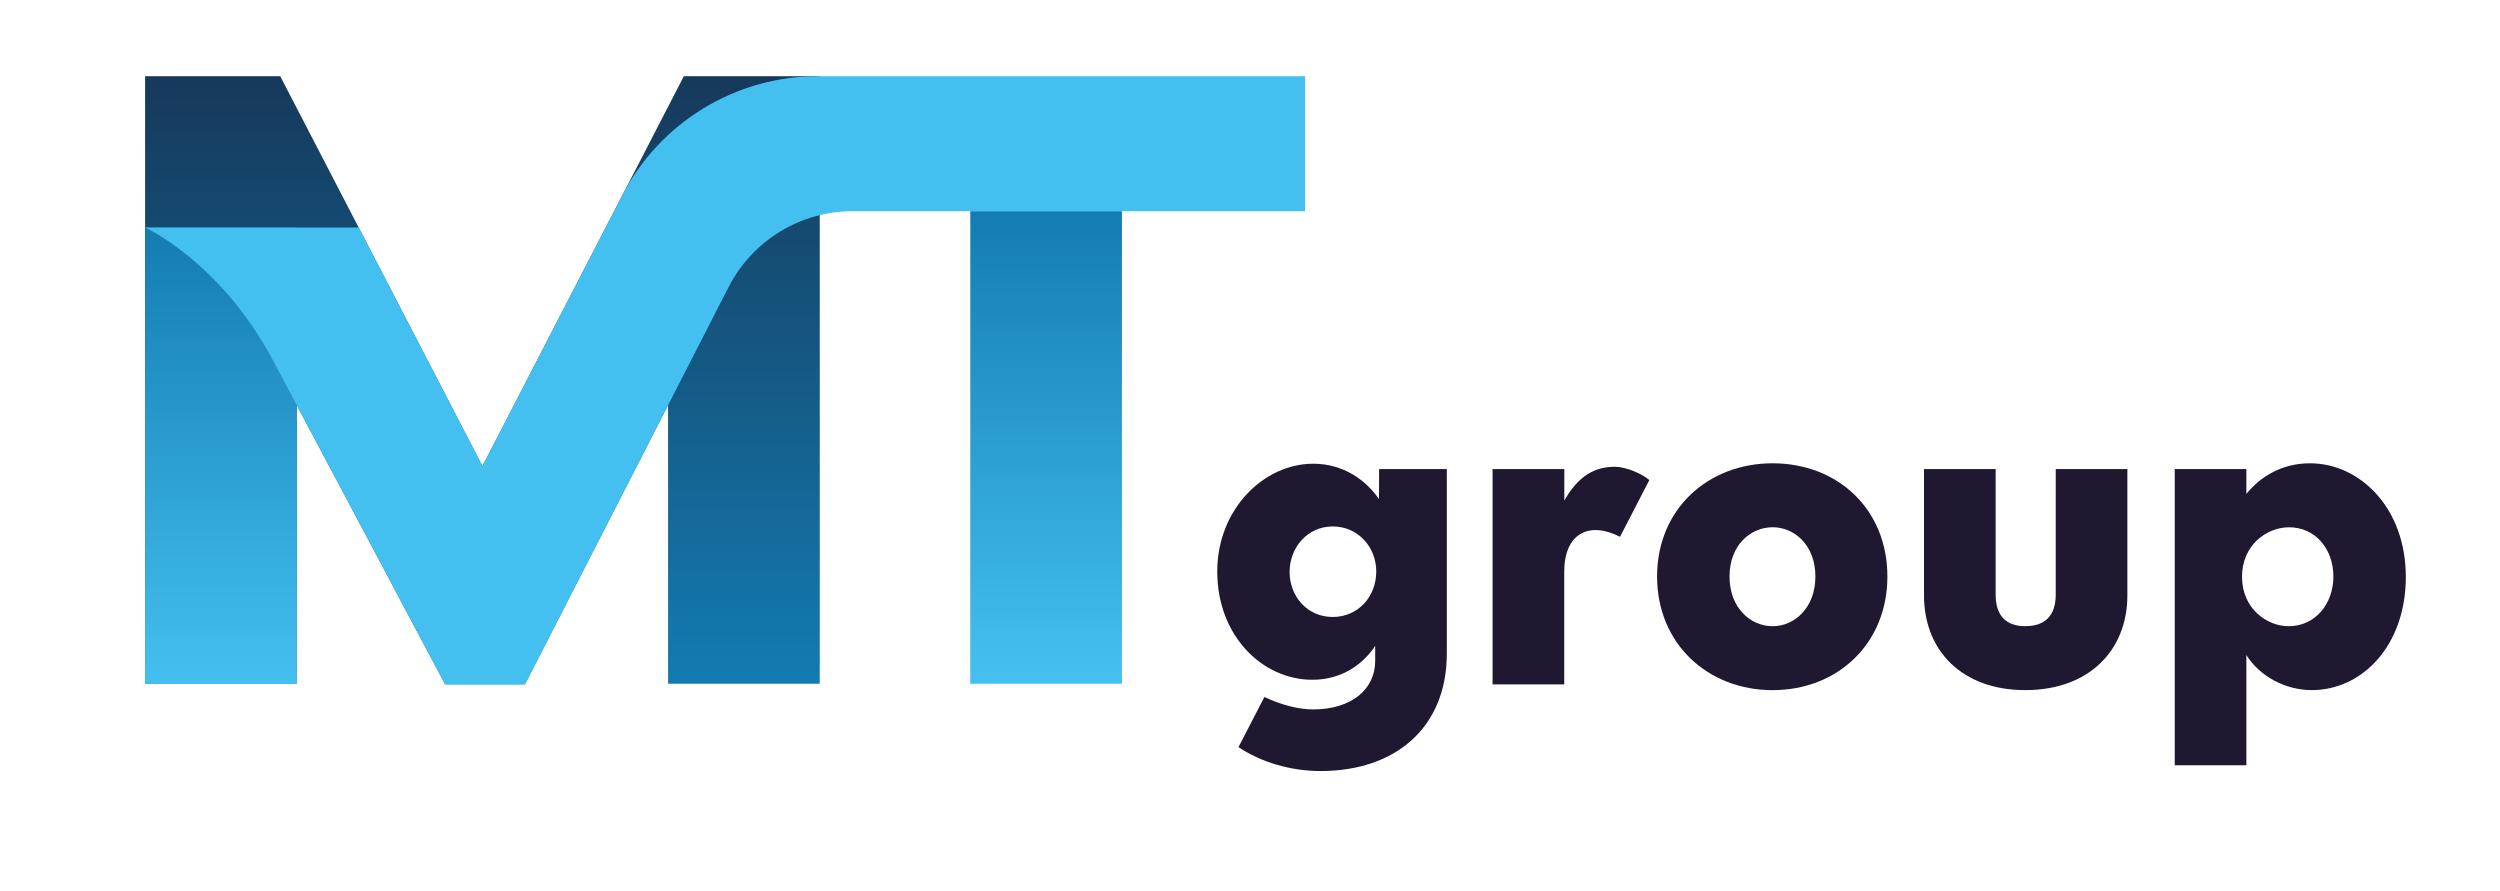 <?xml version="1.0" encoding="UTF-8"?> <svg xmlns="http://www.w3.org/2000/svg" xmlns:xlink="http://www.w3.org/1999/xlink" version="1.1" id="Слой_1" x="0px" y="0px" viewBox="0 0 568.06 202.35" style="enable-background:new 0 0 568.06 202.35;" xml:space="preserve"> <style type="text/css"> .st0{fill:#201731;} .st1{clip-path:url(#SVGID_2_);fill:url(#SVGID_3_);} .st2{clip-path:url(#SVGID_5_);fill:url(#SVGID_6_);} .st3{clip-path:url(#SVGID_8_);fill:url(#SVGID_9_);} .st4{fill:#44C0F0;} </style> <g> <path class="st0" d="M313.34,113.41l0.03-6.82h15.38v41.92c0,16.72-11.55,26.69-28.7,26.69c-6.82,0-13.48-2.01-18.64-5.43 l5.89-11.4c3.7,1.76,7.69,2.83,11.09,2.83c8.66,0,14.09-4.55,14.09-11.03v-3.41c-2.71,4.11-7.53,7.7-14.27,7.7 c-11.38,0-21.62-9.98-21.62-24.59c0-14.18,10.59-24.5,21.79-24.5C305.37,105.36,310.45,109.21,313.34,113.41 M293.03,129.95 c0,5.6,4.03,10.24,9.8,10.24c5.78,0,9.89-4.64,9.89-10.33c0-5.51-4.11-10.24-9.89-10.24C297.06,119.62,293.03,124.43,293.03,129.95 "></path> <path class="st0" d="M339.15,106.58h16.3v7.18c3.24-5.78,7.06-7.7,11.53-7.7c2.32,0,6,1.48,7.79,3.02l-6.66,12.89 c-7.22-3.67-12.68-0.59-12.68,7.94v25.6h-16.28V106.58z"></path> <path class="st0" d="M376.53,131c0-15.4,11.64-25.73,26.25-25.73c14.7,0,26.08,10.33,26.08,25.73c0,15.31-11.38,25.82-26.08,25.82 C388.08,156.81,376.53,146.31,376.53,131 M412.5,131c0-7.18-4.81-11.2-9.71-11.2c-4.99,0-9.8,4.03-9.8,11.2 c0,7.18,4.81,11.29,9.8,11.29C407.69,142.29,412.5,138.17,412.5,131"></path> <path class="st0" d="M437.18,135.28v-28.7h16.28v28.53c0,4.81,2.36,7.17,6.74,7.17c4.46,0,6.91-2.36,6.91-7.17v-28.53h16.28v28.7 c0,12.51-8.75,21.53-23.19,21.53C445.76,156.81,437.18,147.8,437.18,135.28"></path> <path class="st0" d="M524.87,105.27c-6.4,0-11.29,3.07-14.44,6.95v-5.64h-2.45h-13.83v67.3h16.28v-25.03 c2.89,4.64,8.66,7.96,14.88,7.96c11.38,0,21.35-10.06,21.35-25.73C546.66,115.42,536.24,105.27,524.87,105.27 M520.05,142.29 c-5.01,0-10.61-4.04-10.61-11.24c0-7.2,5.61-11.24,10.7-11.24c5.86,0,10.06,4.81,10.06,11.2C530.2,137.3,526,142.29,520.05,142.29"></path> </g> <g> <defs> <polygon id="SVGID_1_" points="155.39,17.31 109.62,105.91 63.67,17.31 32.97,17.31 32.97,155.36 67.43,155.36 67.43,92.05 101.14,155.5 119.28,155.5 151.8,92.05 151.8,155.36 186.27,155.36 186.27,17.31 "></polygon> </defs> <clipPath id="SVGID_2_"> <use xlink:href="#SVGID_1_" style="overflow:visible;"></use> </clipPath> <linearGradient id="SVGID_3_" gradientUnits="userSpaceOnUse" x1="1.995" y1="595.28" x2="3.578" y2="595.28" gradientTransform="matrix(0 -129.425 -129.425 0 77153.57 414.084)"> <stop offset="0" style="stop-color:#137CB2"></stop> <stop offset="1" style="stop-color:#171931"></stop> </linearGradient> <rect x="32.97" y="17.31" class="st1" width="153.3" height="138.19"></rect> </g> <g> <defs> <rect id="SVGID_4_" x="32.97" y="51.7" width="34.46" height="103.66"></rect> </defs> <clipPath id="SVGID_5_"> <use xlink:href="#SVGID_4_" style="overflow:visible;"></use> </clipPath> <linearGradient id="SVGID_6_" gradientUnits="userSpaceOnUse" x1="-1.543" y1="594.116" x2="0.04" y2="594.116" gradientTransform="matrix(0 65.767 65.767 0 -39022.867 152.934)"> <stop offset="0" style="stop-color:#137CB2"></stop> <stop offset="1" style="stop-color:#44C0F0"></stop> </linearGradient> <rect x="32.97" y="51.7" class="st2" width="34.46" height="103.66"></rect> </g> <g> <defs> <rect id="SVGID_7_" x="220.47" y="47.98" width="34.46" height="107.38"></rect> </defs> <clipPath id="SVGID_8_"> <use xlink:href="#SVGID_7_" style="overflow:visible;"></use> </clipPath> <linearGradient id="SVGID_9_" gradientUnits="userSpaceOnUse" x1="-1.51" y1="595.163" x2="0.073" y2="595.163" gradientTransform="matrix(0 67.135 67.135 0 -39718.234 149.375)"> <stop offset="0" style="stop-color:#137CB2"></stop> <stop offset="1" style="stop-color:#44C0F0"></stop> </linearGradient> <rect x="220.47" y="47.98" class="st3" width="34.46" height="107.38"></rect> </g> <g> <path class="st4" d="M185.9,17.31c-18.84,0-36.1,10.57-44.65,27.36l-31.63,61.23L81.5,51.7H32.97c0,0,17.14,7.75,29.06,30.19 l5.4,10.17l33.71,63.45h18.14l46.28-90.29c5.43-10.6,16.36-17.26,28.27-17.23h102.72V17.31H185.9z"></path> </g> </svg> 
